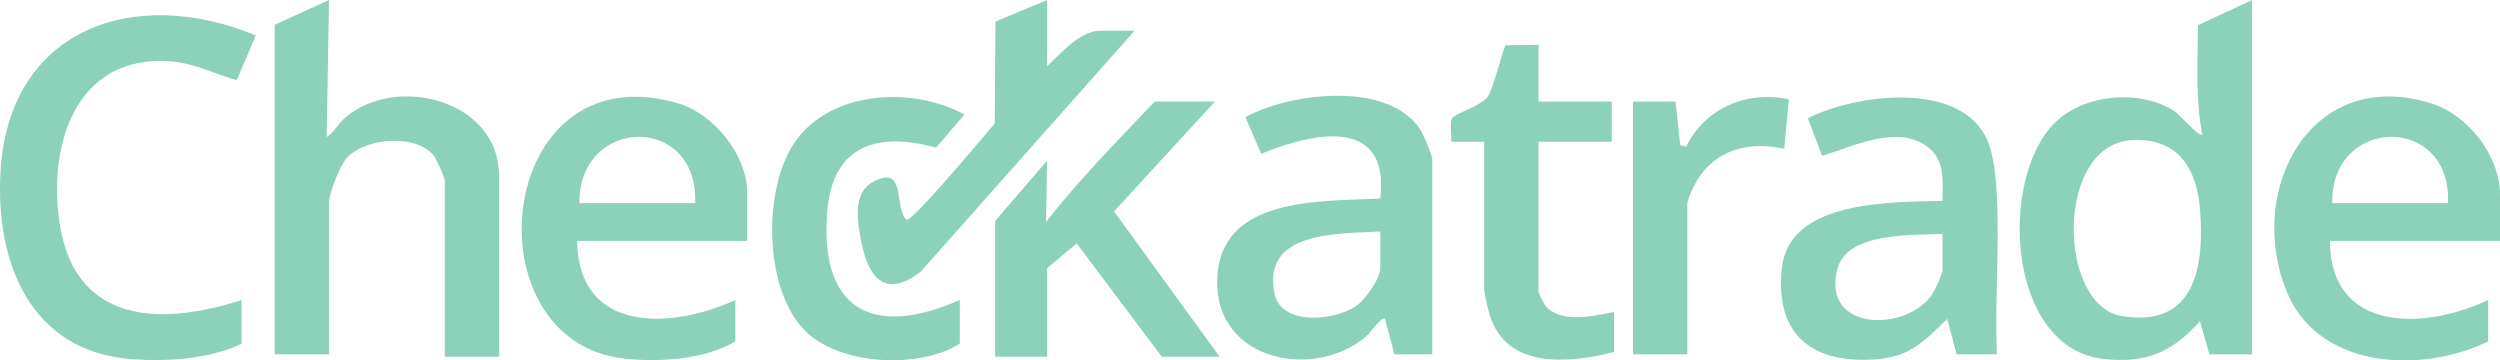 <?xml version="1.0" encoding="UTF-8"?>
<svg id="Layer_2" data-name="Layer 2" xmlns="http://www.w3.org/2000/svg" viewBox="0 0 1058.28 152.57">
  <defs>
    <style>
      .cls-1 {
        fill: #8cd1b9;
      }
    </style>
  </defs>
  <g id="checkatrade" >
    <g id="Checkatrade">
      <path class="cls-1" d="M953.28,0v150h-18l-4.01-14c-11.84,13.1-22.46,17.82-40.48,15.99-41.19-4.19-45.02-75.9-21-99.98,12.25-12.28,36.41-14.41,50.83-4.84,1.85,1.23,10.42,11.06,11.66,9.83-3.03-15.22-1.9-30.87-1.84-46.33l22.84-10.66ZM903.06,59.27c-33.31,1.12-32.21,69.93-5.04,74.49,31.19,5.23,35.24-20.85,33.25-45.25-1.41-17.31-9.16-29.88-28.21-29.24Z"/>
      <path class="cls-1" d="M116.28,10.5L139.27,0l-.98,58c3.39-2.24,4.95-5.78,8.08-8.41,21.71-18.24,64.91-7.15,64.91,24.91v76.5h-23v-74.5c0-1.43-3.44-8.98-4.55-10.45-7.48-9.77-30.08-7.78-37.44,1.45-2.47,3.09-7,14.34-7,18v64.5h-23V10.5Z"/>
      <path class="cls-1" d="M845.28,150h-17l-4.01-15c-9.44,9.16-15.42,15.83-29.45,17.03-27.26,2.34-43.63-9.98-40.54-38.54,3.14-29.03,46.65-27.8,68.01-28.49.04-8.58,1.19-17.34-6.51-23-12.74-9.36-31.29.01-44.46,3.97l-6.02-15.93c20.41-10.27,64.94-16.15,76.01,9.43,2.84,6.56,3.65,16.75,4.01,23.99,1.11,21.83-.91,44.62-.04,66.54ZM822.28,99c-12.78.67-40.47-.9-44.53,14.97-6.81,26.64,29.74,26.69,40.36,10.36,1.02-1.57,4.17-8.44,4.17-9.83v-15.5Z"/>
      <path class="cls-1" d="M606.28,150h-16l-4.01-15c-1.57-1.14-5.86,5.51-7.52,6.97-21.75,19.23-64.33,11.26-63.5-23.41.85-35.67,43.72-33.13,69.04-34.55,4.05-35.16-28.79-27.84-50.39-18.92l-6.69-15.48c18.95-10.45,60.29-15.44,73.91,5.07,1.29,1.94,5.17,11.03,5.17,12.83v82.5ZM584.28,98c-17.48,1.03-50.24-.47-44.77,26.27,2.84,13.87,25.71,11.51,34.71,5.17,3.73-2.63,10.06-11.49,10.06-15.94v-15.5Z"/>
      <path class="cls-1" d="M316.28,102h-72c.66,39.35,39.88,37.42,67,25v17.5c-12.91,7.68-31.64,8.85-46.38,7.38-67.35-6.74-55.56-130.9,22.14-108.14,15.02,4.4,29.24,21.77,29.24,37.76v20.5ZM294.28,86c1.43-38.08-49.42-36.76-49,0h49Z"/>
      <path class="cls-1" d="M1058.28,102h-72c.16,39.16,40.3,37.63,67,25v17.5c-28.21,13.82-72.16,11.89-85.48-21.52-17.15-42.98,10.58-95.01,61.26-79.26,15.66,4.87,29.22,22.17,29.22,38.78v19.5ZM1036.28,86c1.58-37.95-49.74-36.91-49,0h49Z"/>
      <path class="cls-1" d="M102.28,145.5c-13.59,6.52-31.6,7.64-46.54,6.54C12.71,148.87-2.09,110.79.23,72.45,3.9,11.82,57.06-6.26,108.28,15.01l-8.08,18.92c-9.11-2.51-17.84-7.11-27.44-7.92-41.25-3.47-53.08,36.51-47.23,70.23,7.17,41.33,43.65,41.5,76.74,30.76v18.5Z"/>
      <path class="cls-1" d="M514.28,43l-42.7,46.5,44.7,61.5h-24.5l-36-47.98-12.5,10.48v37.5h-22v-57.5l21.99-25.5-.5,25.99c14.13-18.08,30.26-34.36,46.01-50.99h25.5Z"/>
      <path class="cls-1" d="M651.28,19v24h31v17h-31v63.5c0,.59,2.3,5.23,2.97,6.03,6.34,7.49,20.6,4.27,29.03,2.47v17c-19.01,4.77-45.58,7.51-52.72-15.78-.61-1.98-2.28-9.15-2.28-10.72v-62.5h-14c.42-2.72-.86-7.8.49-10.01,1.2-1.97,12.07-5.06,14.99-9.01,2.42-3.27,6.57-21.14,7.66-21.84l13.86-.14Z"/>
      <path class="cls-1" d="M406.28,127v18.5c-17.32,10.86-51.55,9.24-65.99-6.01-16.61-17.53-17.18-57.12-5.2-77.19,14.29-23.95,50.59-26.23,73.17-13.81l-12.01,14.03c-24.04-6.77-43.43-1.46-45.96,25.99-3.87,42.08,18.43,55.05,55.98,38.48Z"/>
      <path class="cls-1" d="M443.28,0v28c5.66-5.3,13.94-15,22.5-15h14.5l-90.52,101.98c-14.38,11.16-21.94,3.39-25.01-11.94-2.1-10.46-4.54-23.96,8.52-27.59,9.75-2.71,5.45,13.37,10.54,17.56,2.71.62,33.02-35.88,37.27-40.7l.32-43.19,21.88-9.11Z"/>
      <path class="cls-1" d="M709.28,43l1.98,18.41,2.52.61c8.21-16.43,25.62-23.71,43.49-20.01l-2,20.99c-13.63-2.97-26.81-.5-35.41,11.09-1.81,2.44-5.59,9.7-5.59,12.41v63.5h-23V43h18Z"/>
    </g>
  </g>
</svg>